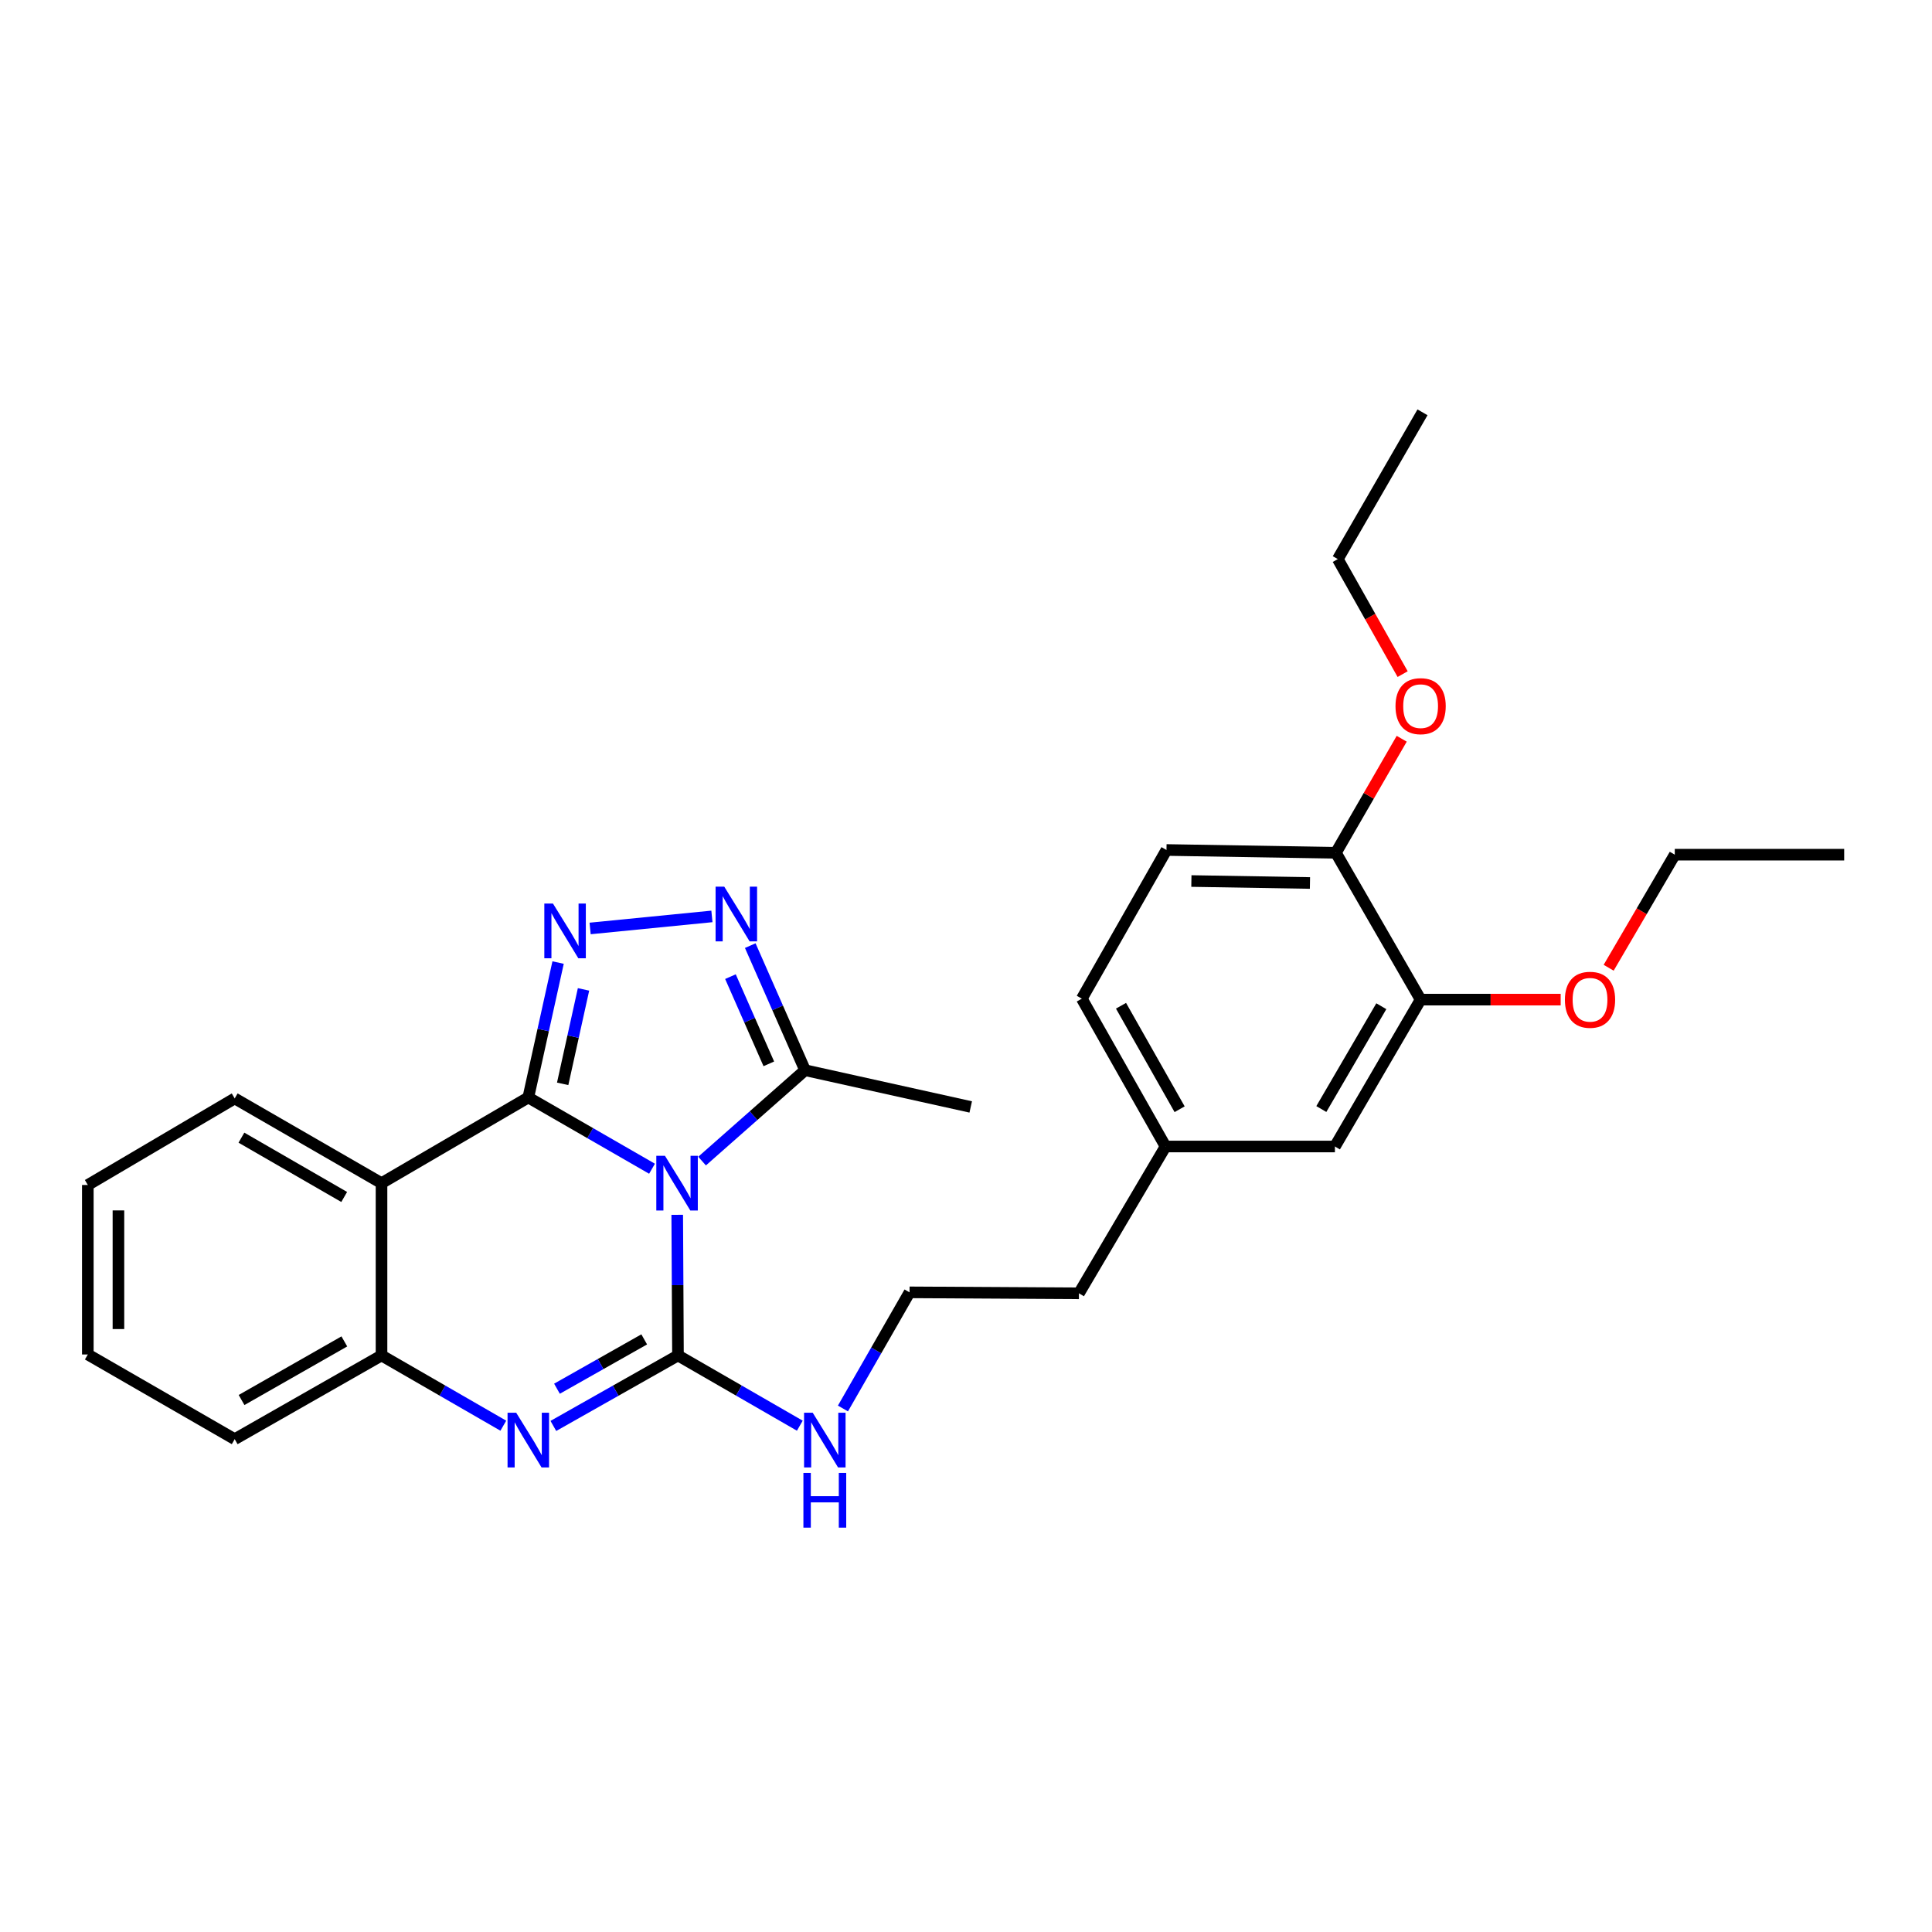 <?xml version='1.0' encoding='iso-8859-1'?>
<svg version='1.1' baseProfile='full'
              xmlns='http://www.w3.org/2000/svg'
                      xmlns:rdkit='http://www.rdkit.org/xml'
                      xmlns:xlink='http://www.w3.org/1999/xlink'
                  xml:space='preserve'
width='1000px' height='1000px' viewBox='0 0 1000 1000'>
<!-- END OF HEADER -->
<rect style='opacity:1.0;fill:#FFFFFF;stroke:none' width='1000' height='1000' x='0' y='0'> </rect>
<path class='bond-0' d='M 337.484,604.934 L 305.466,586.495' style='fill:none;fill-rule:evenodd;stroke:#0000FF;stroke-width:6px;stroke-linecap:butt;stroke-linejoin:miter;stroke-opacity:1' />
<path class='bond-0' d='M 305.466,586.495 L 273.449,568.055' style='fill:none;fill-rule:evenodd;stroke:#000000;stroke-width:6px;stroke-linecap:butt;stroke-linejoin:miter;stroke-opacity:1' />
<path class='bond-1' d='M 350.532,628.789 L 350.726,665.184' style='fill:none;fill-rule:evenodd;stroke:#0000FF;stroke-width:6px;stroke-linecap:butt;stroke-linejoin:miter;stroke-opacity:1' />
<path class='bond-1' d='M 350.726,665.184 L 350.921,701.579' style='fill:none;fill-rule:evenodd;stroke:#000000;stroke-width:6px;stroke-linecap:butt;stroke-linejoin:miter;stroke-opacity:1' />
<path class='bond-6' d='M 363.394,600.973 L 390.047,577.454' style='fill:none;fill-rule:evenodd;stroke:#0000FF;stroke-width:6px;stroke-linecap:butt;stroke-linejoin:miter;stroke-opacity:1' />
<path class='bond-6' d='M 390.047,577.454 L 416.701,553.935' style='fill:none;fill-rule:evenodd;stroke:#000000;stroke-width:6px;stroke-linecap:butt;stroke-linejoin:miter;stroke-opacity:1' />
<path class='bond-2' d='M 273.449,568.055 L 281.159,533.137' style='fill:none;fill-rule:evenodd;stroke:#000000;stroke-width:6px;stroke-linecap:butt;stroke-linejoin:miter;stroke-opacity:1' />
<path class='bond-2' d='M 281.159,533.137 L 288.869,498.218' style='fill:none;fill-rule:evenodd;stroke:#0000FF;stroke-width:6px;stroke-linecap:butt;stroke-linejoin:miter;stroke-opacity:1' />
<path class='bond-2' d='M 291.236,560.996 L 296.633,536.553' style='fill:none;fill-rule:evenodd;stroke:#000000;stroke-width:6px;stroke-linecap:butt;stroke-linejoin:miter;stroke-opacity:1' />
<path class='bond-2' d='M 296.633,536.553 L 302.03,512.11' style='fill:none;fill-rule:evenodd;stroke:#0000FF;stroke-width:6px;stroke-linecap:butt;stroke-linejoin:miter;stroke-opacity:1' />
<path class='bond-4' d='M 273.449,568.055 L 197.474,612.399' style='fill:none;fill-rule:evenodd;stroke:#000000;stroke-width:6px;stroke-linecap:butt;stroke-linejoin:miter;stroke-opacity:1' />
<path class='bond-3' d='M 350.921,701.579 L 318.667,719.82' style='fill:none;fill-rule:evenodd;stroke:#000000;stroke-width:6px;stroke-linecap:butt;stroke-linejoin:miter;stroke-opacity:1' />
<path class='bond-3' d='M 318.667,719.82 L 286.414,738.062' style='fill:none;fill-rule:evenodd;stroke:#0000FF;stroke-width:6px;stroke-linecap:butt;stroke-linejoin:miter;stroke-opacity:1' />
<path class='bond-3' d='M 333.444,693.258 L 310.866,706.027' style='fill:none;fill-rule:evenodd;stroke:#000000;stroke-width:6px;stroke-linecap:butt;stroke-linejoin:miter;stroke-opacity:1' />
<path class='bond-3' d='M 310.866,706.027 L 288.289,718.796' style='fill:none;fill-rule:evenodd;stroke:#0000FF;stroke-width:6px;stroke-linecap:butt;stroke-linejoin:miter;stroke-opacity:1' />
<path class='bond-9' d='M 350.921,701.579 L 382.454,719.759' style='fill:none;fill-rule:evenodd;stroke:#000000;stroke-width:6px;stroke-linecap:butt;stroke-linejoin:miter;stroke-opacity:1' />
<path class='bond-9' d='M 382.454,719.759 L 413.988,737.938' style='fill:none;fill-rule:evenodd;stroke:#0000FF;stroke-width:6px;stroke-linecap:butt;stroke-linejoin:miter;stroke-opacity:1' />
<path class='bond-28' d='M 305.449,480.568 L 368.484,474.333' style='fill:none;fill-rule:evenodd;stroke:#0000FF;stroke-width:6px;stroke-linecap:butt;stroke-linejoin:miter;stroke-opacity:1' />
<path class='bond-7' d='M 260.517,737.936 L 228.996,719.758' style='fill:none;fill-rule:evenodd;stroke:#0000FF;stroke-width:6px;stroke-linecap:butt;stroke-linejoin:miter;stroke-opacity:1' />
<path class='bond-7' d='M 228.996,719.758 L 197.474,701.579' style='fill:none;fill-rule:evenodd;stroke:#000000;stroke-width:6px;stroke-linecap:butt;stroke-linejoin:miter;stroke-opacity:1' />
<path class='bond-14' d='M 197.474,612.399 L 121.482,568.548' style='fill:none;fill-rule:evenodd;stroke:#000000;stroke-width:6px;stroke-linecap:butt;stroke-linejoin:miter;stroke-opacity:1' />
<path class='bond-14' d='M 178.156,619.547 L 124.961,588.851' style='fill:none;fill-rule:evenodd;stroke:#000000;stroke-width:6px;stroke-linecap:butt;stroke-linejoin:miter;stroke-opacity:1' />
<path class='bond-29' d='M 197.474,612.399 L 197.474,701.579' style='fill:none;fill-rule:evenodd;stroke:#000000;stroke-width:6px;stroke-linecap:butt;stroke-linejoin:miter;stroke-opacity:1' />
<path class='bond-5' d='M 388.328,489.451 L 402.514,521.693' style='fill:none;fill-rule:evenodd;stroke:#0000FF;stroke-width:6px;stroke-linecap:butt;stroke-linejoin:miter;stroke-opacity:1' />
<path class='bond-5' d='M 402.514,521.693 L 416.701,553.935' style='fill:none;fill-rule:evenodd;stroke:#000000;stroke-width:6px;stroke-linecap:butt;stroke-linejoin:miter;stroke-opacity:1' />
<path class='bond-5' d='M 378.079,505.506 L 388.01,528.075' style='fill:none;fill-rule:evenodd;stroke:#0000FF;stroke-width:6px;stroke-linecap:butt;stroke-linejoin:miter;stroke-opacity:1' />
<path class='bond-5' d='M 388.01,528.075 L 397.94,550.644' style='fill:none;fill-rule:evenodd;stroke:#000000;stroke-width:6px;stroke-linecap:butt;stroke-linejoin:miter;stroke-opacity:1' />
<path class='bond-19' d='M 416.701,553.935 L 502.447,572.95' style='fill:none;fill-rule:evenodd;stroke:#000000;stroke-width:6px;stroke-linecap:butt;stroke-linejoin:miter;stroke-opacity:1' />
<path class='bond-20' d='M 197.474,701.579 L 121.482,744.91' style='fill:none;fill-rule:evenodd;stroke:#000000;stroke-width:6px;stroke-linecap:butt;stroke-linejoin:miter;stroke-opacity:1' />
<path class='bond-20' d='M 178.226,694.313 L 125.032,724.645' style='fill:none;fill-rule:evenodd;stroke:#000000;stroke-width:6px;stroke-linecap:butt;stroke-linejoin:miter;stroke-opacity:1' />
<path class='bond-8' d='M 735.31,517.4 L 690.949,593.427' style='fill:none;fill-rule:evenodd;stroke:#000000;stroke-width:6px;stroke-linecap:butt;stroke-linejoin:miter;stroke-opacity:1' />
<path class='bond-8' d='M 714.969,520.818 L 683.917,574.037' style='fill:none;fill-rule:evenodd;stroke:#000000;stroke-width:6px;stroke-linecap:butt;stroke-linejoin:miter;stroke-opacity:1' />
<path class='bond-16' d='M 735.31,517.4 L 771.556,517.4' style='fill:none;fill-rule:evenodd;stroke:#000000;stroke-width:6px;stroke-linecap:butt;stroke-linejoin:miter;stroke-opacity:1' />
<path class='bond-16' d='M 771.556,517.4 L 807.802,517.4' style='fill:none;fill-rule:evenodd;stroke:#FF0000;stroke-width:6px;stroke-linecap:butt;stroke-linejoin:miter;stroke-opacity:1' />
<path class='bond-31' d='M 735.31,517.4 L 691.451,441.407' style='fill:none;fill-rule:evenodd;stroke:#000000;stroke-width:6px;stroke-linecap:butt;stroke-linejoin:miter;stroke-opacity:1' />
<path class='bond-17' d='M 436.306,729.03 L 453.544,698.974' style='fill:none;fill-rule:evenodd;stroke:#0000FF;stroke-width:6px;stroke-linecap:butt;stroke-linejoin:miter;stroke-opacity:1' />
<path class='bond-17' d='M 453.544,698.974 L 470.781,668.918' style='fill:none;fill-rule:evenodd;stroke:#000000;stroke-width:6px;stroke-linecap:butt;stroke-linejoin:miter;stroke-opacity:1' />
<path class='bond-10' d='M 691.451,441.407 L 603.768,439.955' style='fill:none;fill-rule:evenodd;stroke:#000000;stroke-width:6px;stroke-linecap:butt;stroke-linejoin:miter;stroke-opacity:1' />
<path class='bond-10' d='M 678.036,457.034 L 616.658,456.017' style='fill:none;fill-rule:evenodd;stroke:#000000;stroke-width:6px;stroke-linecap:butt;stroke-linejoin:miter;stroke-opacity:1' />
<path class='bond-18' d='M 691.451,441.407 L 708.488,411.892' style='fill:none;fill-rule:evenodd;stroke:#000000;stroke-width:6px;stroke-linecap:butt;stroke-linejoin:miter;stroke-opacity:1' />
<path class='bond-18' d='M 708.488,411.892 L 725.525,382.377' style='fill:none;fill-rule:evenodd;stroke:#FF0000;stroke-width:6px;stroke-linecap:butt;stroke-linejoin:miter;stroke-opacity:1' />
<path class='bond-11' d='M 690.949,593.427 L 603.283,593.427' style='fill:none;fill-rule:evenodd;stroke:#000000;stroke-width:6px;stroke-linecap:butt;stroke-linejoin:miter;stroke-opacity:1' />
<path class='bond-12' d='M 603.768,439.955 L 559.943,516.907' style='fill:none;fill-rule:evenodd;stroke:#000000;stroke-width:6px;stroke-linecap:butt;stroke-linejoin:miter;stroke-opacity:1' />
<path class='bond-13' d='M 603.283,593.427 L 558.464,669.42' style='fill:none;fill-rule:evenodd;stroke:#000000;stroke-width:6px;stroke-linecap:butt;stroke-linejoin:miter;stroke-opacity:1' />
<path class='bond-15' d='M 603.283,593.427 L 559.943,516.907' style='fill:none;fill-rule:evenodd;stroke:#000000;stroke-width:6px;stroke-linecap:butt;stroke-linejoin:miter;stroke-opacity:1' />
<path class='bond-15' d='M 610.571,574.14 L 580.233,520.575' style='fill:none;fill-rule:evenodd;stroke:#000000;stroke-width:6px;stroke-linecap:butt;stroke-linejoin:miter;stroke-opacity:1' />
<path class='bond-24' d='M 121.482,568.548 L 45.455,613.35' style='fill:none;fill-rule:evenodd;stroke:#000000;stroke-width:6px;stroke-linecap:butt;stroke-linejoin:miter;stroke-opacity:1' />
<path class='bond-22' d='M 832.639,500.907 L 849.75,471.646' style='fill:none;fill-rule:evenodd;stroke:#FF0000;stroke-width:6px;stroke-linecap:butt;stroke-linejoin:miter;stroke-opacity:1' />
<path class='bond-22' d='M 849.75,471.646 L 866.862,442.385' style='fill:none;fill-rule:evenodd;stroke:#000000;stroke-width:6px;stroke-linecap:butt;stroke-linejoin:miter;stroke-opacity:1' />
<path class='bond-21' d='M 470.781,668.918 L 558.464,669.42' style='fill:none;fill-rule:evenodd;stroke:#000000;stroke-width:6px;stroke-linecap:butt;stroke-linejoin:miter;stroke-opacity:1' />
<path class='bond-23' d='M 726.007,348.922 L 709.227,319.155' style='fill:none;fill-rule:evenodd;stroke:#FF0000;stroke-width:6px;stroke-linecap:butt;stroke-linejoin:miter;stroke-opacity:1' />
<path class='bond-23' d='M 709.227,319.155 L 692.446,289.388' style='fill:none;fill-rule:evenodd;stroke:#000000;stroke-width:6px;stroke-linecap:butt;stroke-linejoin:miter;stroke-opacity:1' />
<path class='bond-25' d='M 121.482,744.91 L 45.455,701.077' style='fill:none;fill-rule:evenodd;stroke:#000000;stroke-width:6px;stroke-linecap:butt;stroke-linejoin:miter;stroke-opacity:1' />
<path class='bond-27' d='M 866.862,442.385 L 954.545,442.385' style='fill:none;fill-rule:evenodd;stroke:#000000;stroke-width:6px;stroke-linecap:butt;stroke-linejoin:miter;stroke-opacity:1' />
<path class='bond-26' d='M 692.446,289.388 L 736.288,213.413' style='fill:none;fill-rule:evenodd;stroke:#000000;stroke-width:6px;stroke-linecap:butt;stroke-linejoin:miter;stroke-opacity:1' />
<path class='bond-30' d='M 45.455,613.35 L 45.455,701.077' style='fill:none;fill-rule:evenodd;stroke:#000000;stroke-width:6px;stroke-linecap:butt;stroke-linejoin:miter;stroke-opacity:1' />
<path class='bond-30' d='M 61.301,626.509 L 61.301,687.918' style='fill:none;fill-rule:evenodd;stroke:#000000;stroke-width:6px;stroke-linecap:butt;stroke-linejoin:miter;stroke-opacity:1' />
<path  class='atom-0' d='M 344.185 598.239
L 353.465 613.239
Q 354.385 614.719, 355.865 617.399
Q 357.345 620.079, 357.425 620.239
L 357.425 598.239
L 361.185 598.239
L 361.185 626.559
L 357.305 626.559
L 347.345 610.159
Q 346.185 608.239, 344.945 606.039
Q 343.745 603.839, 343.385 603.159
L 343.385 626.559
L 339.705 626.559
L 339.705 598.239
L 344.185 598.239
' fill='#0000FF'/>
<path  class='atom-3' d='M 286.222 467.691
L 295.502 482.691
Q 296.422 484.171, 297.902 486.851
Q 299.382 489.531, 299.462 489.691
L 299.462 467.691
L 303.222 467.691
L 303.222 496.011
L 299.342 496.011
L 289.382 479.611
Q 288.222 477.691, 286.982 475.491
Q 285.782 473.291, 285.422 472.611
L 285.422 496.011
L 281.742 496.011
L 281.742 467.691
L 286.222 467.691
' fill='#0000FF'/>
<path  class='atom-4' d='M 267.189 731.234
L 276.469 746.234
Q 277.389 747.714, 278.869 750.394
Q 280.349 753.074, 280.429 753.234
L 280.429 731.234
L 284.189 731.234
L 284.189 759.554
L 280.309 759.554
L 270.349 743.154
Q 269.189 741.234, 267.949 739.034
Q 266.749 736.834, 266.389 736.154
L 266.389 759.554
L 262.709 759.554
L 262.709 731.234
L 267.189 731.234
' fill='#0000FF'/>
<path  class='atom-6' d='M 374.866 458.923
L 384.146 473.923
Q 385.066 475.403, 386.546 478.083
Q 388.026 480.763, 388.106 480.923
L 388.106 458.923
L 391.866 458.923
L 391.866 487.243
L 387.986 487.243
L 378.026 470.843
Q 376.866 468.923, 375.626 466.723
Q 374.426 464.523, 374.066 463.843
L 374.066 487.243
L 370.386 487.243
L 370.386 458.923
L 374.866 458.923
' fill='#0000FF'/>
<path  class='atom-10' d='M 420.662 731.234
L 429.942 746.234
Q 430.862 747.714, 432.342 750.394
Q 433.822 753.074, 433.902 753.234
L 433.902 731.234
L 437.662 731.234
L 437.662 759.554
L 433.782 759.554
L 423.822 743.154
Q 422.662 741.234, 421.422 739.034
Q 420.222 736.834, 419.862 736.154
L 419.862 759.554
L 416.182 759.554
L 416.182 731.234
L 420.662 731.234
' fill='#0000FF'/>
<path  class='atom-10' d='M 415.842 762.386
L 419.682 762.386
L 419.682 774.426
L 434.162 774.426
L 434.162 762.386
L 438.002 762.386
L 438.002 790.706
L 434.162 790.706
L 434.162 777.626
L 419.682 777.626
L 419.682 790.706
L 415.842 790.706
L 415.842 762.386
' fill='#0000FF'/>
<path  class='atom-17' d='M 809.994 517.48
Q 809.994 510.68, 813.354 506.88
Q 816.714 503.08, 822.994 503.08
Q 829.274 503.08, 832.634 506.88
Q 835.994 510.68, 835.994 517.48
Q 835.994 524.36, 832.594 528.28
Q 829.194 532.16, 822.994 532.16
Q 816.754 532.16, 813.354 528.28
Q 809.994 524.4, 809.994 517.48
M 822.994 528.96
Q 827.314 528.96, 829.634 526.08
Q 831.994 523.16, 831.994 517.48
Q 831.994 511.92, 829.634 509.12
Q 827.314 506.28, 822.994 506.28
Q 818.674 506.28, 816.314 509.08
Q 813.994 511.88, 813.994 517.48
Q 813.994 523.2, 816.314 526.08
Q 818.674 528.96, 822.994 528.96
' fill='#FF0000'/>
<path  class='atom-19' d='M 722.31 365.504
Q 722.31 358.704, 725.67 354.904
Q 729.03 351.104, 735.31 351.104
Q 741.59 351.104, 744.95 354.904
Q 748.31 358.704, 748.31 365.504
Q 748.31 372.384, 744.91 376.304
Q 741.51 380.184, 735.31 380.184
Q 729.07 380.184, 725.67 376.304
Q 722.31 372.424, 722.31 365.504
M 735.31 376.984
Q 739.63 376.984, 741.95 374.104
Q 744.31 371.184, 744.31 365.504
Q 744.31 359.944, 741.95 357.144
Q 739.63 354.304, 735.31 354.304
Q 730.99 354.304, 728.63 357.104
Q 726.31 359.904, 726.31 365.504
Q 726.31 371.224, 728.63 374.104
Q 730.99 376.984, 735.31 376.984
' fill='#FF0000'/>
</svg>

